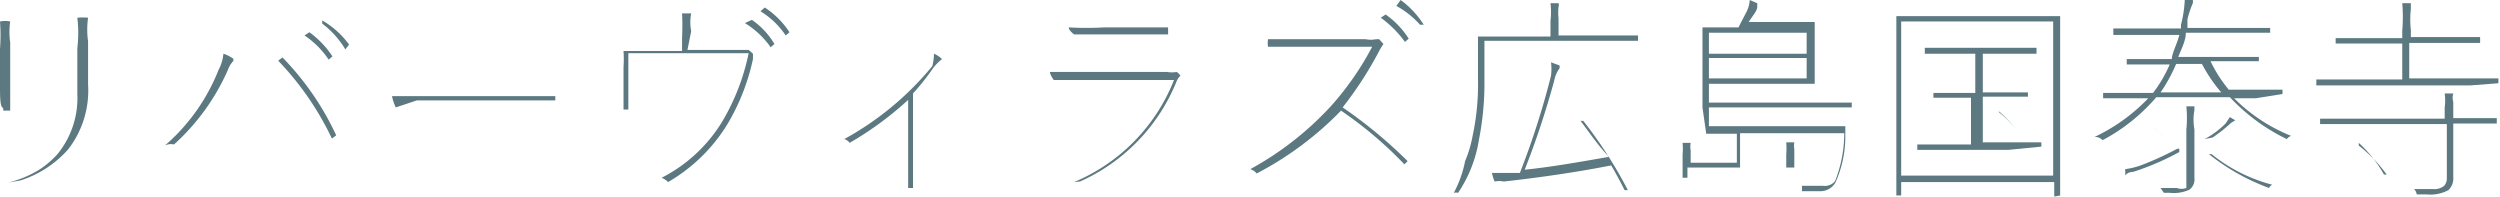 <?xml version="1.0" encoding="UTF-8"?> <svg xmlns="http://www.w3.org/2000/svg" viewBox="0 0 46.55 3.66"><defs><style>.cls-1{fill:#5c7880;}</style></defs><g id="レイヤー_2" data-name="レイヤー 2"><g id="レイヤー_1-2" data-name="レイヤー 1"><path class="cls-1" d="M0,.4a.48.48,0,0,1,.19,0s0,0,0,0v0a1.34,1.34,0,0,0,0,.39v.66c0,.17,0,.35,0,.56,0,0,0,.05,0,.05H.06a0,0,0,0,1,0-.05C0,2,0,1.81,0,1.56V.91A3.3,3.3,0,0,0,0,.4Zm.15,3a2,2,0,0,0,.58-.24,1.66,1.66,0,0,0,.34-.29,1.65,1.65,0,0,0,.37-1.12V.9a2.43,2.43,0,0,0,0-.57,1,1,0,0,1,.2,0s0,0,0,0a.06.06,0,0,1,0,0,1.56,1.56,0,0,0,0,.44v.8a1.79,1.79,0,0,1-.37,1.21,2,2,0,0,1-.89.58h0a0,0,0,0,1,0,0Z"></path><path class="cls-1" d="M3.07,2.71a3.61,3.61,0,0,0,1-1.41A.77.77,0,0,0,4.16,1a.74.74,0,0,1,.18.09.05.05,0,0,1,0,0,.05.05,0,0,1,0,.05.5.5,0,0,0-.1.17,4.09,4.09,0,0,1-1,1.38l0,0h0A.25.25,0,0,0,3.07,2.71ZM5.18,1.13l.08-.06h0l0,0a5.2,5.2,0,0,1,1,1.45v0s0,0,0,0l-.08.06h0s0,0,0,0A5.49,5.49,0,0,0,5.18,1.13ZM5.67.66,5.76.6h0a1.7,1.7,0,0,1,.43.45v0a0,0,0,0,1,0,0l-.07.06h0A1.65,1.65,0,0,0,5.67.66ZM6,.44,6,.38h0A1.64,1.64,0,0,1,6.5.83s0,0,0,0a0,0,0,0,0,0,0L6.43.92h0A1.65,1.65,0,0,0,6,.44Z"></path><path class="cls-1" d="M7.3,1.79c.2,0,.46,0,.78,0h2.21s.05,0,.05,0v.08s0,0-.05,0H7.76L7.37,2a.05.05,0,0,1,0,0A.78.78,0,0,1,7.3,1.79Z"></path><path class="cls-1" d="M12.8.93h1.14a0,0,0,0,1,0,0l.08.07s0,0,0,0,0,0,0,0,0,0,0,.1a4,4,0,0,1-.48,1.22,3.14,3.14,0,0,1-1.1,1.07h0a.36.36,0,0,0-.12-.08,2.82,2.82,0,0,0,1.13-1.05,4.1,4.1,0,0,0,.49-1.27H11.7V1.5c0,.16,0,.32,0,.49s0,.05,0,.05h-.09s0,0,0-.05,0-.27,0-.48V1.25a2.28,2.28,0,0,0,0-.3h0s0,0,0,0h1.09V.7a4.4,4.4,0,0,0,0-.45l.17,0s0,0,0,0a.09.09,0,0,1,0,0,.86.86,0,0,0,0,.33Zm1.07-.5L14,.37h0a1.42,1.42,0,0,1,.42.45,0,0,0,0,1,0,0s0,0,0,0l-.07.06h0a0,0,0,0,1,0,0A1.62,1.62,0,0,0,13.87.43Zm.29-.22.08-.07h0a0,0,0,0,1,0,0A1.57,1.57,0,0,1,14.7.6h0s0,0,0,0l-.07.06h0A1.52,1.52,0,0,0,14.16.21Z"></path><path class="cls-1" d="M17,1.74V3c0,.23,0,.39,0,.5a0,0,0,0,1,0,0h-.09a0,0,0,0,1,0,0c0-.16,0-.33,0-.5V1.86a6.15,6.15,0,0,1-1.09.8h0a.18.18,0,0,0-.1-.07,5.59,5.59,0,0,0,1.64-1.36A.91.91,0,0,0,17.39,1a.48.48,0,0,1,.15.1.08.08,0,0,1,0,0s0,0,0,0-.08.06-.16.16A4.41,4.41,0,0,1,17,1.74Z"></path><path class="cls-1" d="M19.55,1.34l.62,0h1.56a.53.53,0,0,0,.18,0h0a.05.05,0,0,1,0,0,.23.23,0,0,1,.07.07s0,0,0,0,0,0,0,0a.29.29,0,0,0-.07.1,3.46,3.46,0,0,1-1.8,1.87H20.1L20,3.39a3.42,3.42,0,0,0,1.86-1.9H20.18l-.56,0h0s0,0,0,0S19.55,1.39,19.55,1.34ZM19.9.51a5.85,5.85,0,0,0,.66,0h1.19a0,0,0,0,1,0,0V.64s0,0,0,0H20s0,0,0,0S19.9.57,19.9.51Z"></path><path class="cls-1" d="M25,2A8.68,8.68,0,0,1,26.21,3l0,0s0,0,0,0l-.06.06h0s0,0,0,0a7.35,7.35,0,0,0-1.18-1A6.14,6.14,0,0,1,23.4,3.23h0a.25.25,0,0,0-.12-.08A5.85,5.85,0,0,0,24.76,2,5.43,5.43,0,0,0,25.55.87H23.66s-.05,0-.05,0a.49.49,0,0,1,0-.14h1.82a.45.45,0,0,0,.19,0h.06l.08.09a0,0,0,0,1,0,0s0,0,0,0a1.05,1.05,0,0,0-.08.13A6.87,6.87,0,0,1,25,2ZM25.71.33,25.8.27a0,0,0,0,1,0,0h0a1.56,1.56,0,0,1,.43.45h0s0,0,0,0l-.07.06h0A2,2,0,0,0,25.71.33ZM26,.11,26.08,0h0a1.7,1.7,0,0,1,.43.46h0a0,0,0,0,1,0,0l-.07,0h0A1.65,1.65,0,0,0,26,.11Z"></path><path class="cls-1" d="M27.64.78v.69a5.42,5.42,0,0,1-.1,1.12,2.46,2.46,0,0,1-.39,1s0,0,0,0l0,0a.2.2,0,0,0-.08,0A2.09,2.09,0,0,0,27.28,3a2.2,2.2,0,0,0,.14-.47,4.57,4.57,0,0,0,.1-1.07V.68s0,0,0,0h1.35V.39a1.42,1.42,0,0,0,0-.33l.15,0s0,0,0,0a.12.12,0,0,1,0,.07.91.91,0,0,0,0,.21V.66h1.48s0,0,0,0V.76s0,0,0,0H27.64Zm1.79,1.47s0,0,0,0a.07.07,0,0,1,0,0l.05,0h0a8.08,8.08,0,0,1,.83,1.29h0s0,0-.06,0l0,0s0,0,0,0-.14-.28-.25-.46c-.61.12-1.28.22-2,.3a.43.43,0,0,0-.17,0h0s0,0,0,0a.75.75,0,0,1-.05-.16h.12l.32,0h.08a14.83,14.83,0,0,0,.58-1.81,1,1,0,0,0,0-.25l.16.06s0,0,0,.05a.08.08,0,0,1,0,0,.54.54,0,0,0-.1.23,16.11,16.11,0,0,1-.55,1.66c.49-.05,1-.14,1.57-.24C29.78,2.74,29.61,2.49,29.43,2.25Z"></path><path class="cls-1" d="M31.7,2V.51s0,0,0,0h.67l.14-.27A.56.56,0,0,0,32.58,0l.14.06s0,0,0,0,0,0,0,0l0,.07c0,.07-.09.17-.16.28h1.23a0,0,0,0,1,0,0V1.56s0,0,0,0H31.82v.35h2.66s0,0,0,0V2s0,0,0,0H31.82v.35h2.54a0,0,0,0,1,0,0s0,.09,0,.22a2.1,2.1,0,0,1-.18.82.32.32,0,0,1-.29.17h-.34l0,0s0,0,0,0a.3.3,0,0,0,0-.1l.4,0a.24.24,0,0,0,.22-.09,2.43,2.43,0,0,0,.17-.89H32.4v.64h.86V2.88a1.52,1.52,0,0,0,0-.23l.15,0s0,0,0,0l0,0a.39.39,0,0,0,0,.13v.34s0,0,0,0H31.42v.19s0,0,0,0h-.09s0,0,0,0V2.88a1.27,1.27,0,0,0,0-.22l.15,0,0,0,0,0a.41.41,0,0,0,0,.14v.23h.86V2.49h-.57a0,0,0,0,1,0,0ZM31.82.61V1h1.82V.61Zm1.82.85V1.08H31.82v.38Z"></path><path class="cls-1" d="M38.25,3.66s0,0,0,0V3.39H35.4v.25s0,0,0,0h-.09s0,0,0,0V.3a0,0,0,0,1,0,0h3.05s0,0,0,0V3.64s0,0,0,0ZM35.4.4V3.27h2.83V.4Zm2,2.39H35.7a0,0,0,0,1,0,0V2.69s0,0,0,0h1V1.82H36s0,0,0,0V1.73s0,0,0,0h.78V1h-.94a0,0,0,0,1,0,0V.89s0,0,0,0h2.08s0,0,0,0V1a0,0,0,0,1,0,0h-1v.72h.84s0,0,0,0v.08s0,0,0,0h-.84v.85h1.09s0,0,0,0v.08s0,0,0,0Zm-.17-.71a0,0,0,0,0,0,0s0,0,0,0l0,0h0a2.48,2.48,0,0,1,.39.44v0s0,0,0,0l0,0h0A2.07,2.07,0,0,0,37.21,2.08Z"></path><path class="cls-1" d="M42,1.83H41.6a3.15,3.15,0,0,0,1.06.7.18.18,0,0,0-.08.06.12.12,0,0,1,0,0l0,0a3.6,3.6,0,0,1-1.06-.78H40.15a3.42,3.42,0,0,1-1,.8l0,0s0,0,0,0A.19.19,0,0,0,39,2.55a3.35,3.35,0,0,0,1-.72h-.84a0,0,0,0,1,0,0V1.73s0,0,0,0h.93a2.46,2.46,0,0,0,.31-.53H39.6s0,0,0,0V1.1a0,0,0,0,1,0,0h.84c0-.11.09-.26.14-.45H39.35s0,0,0,0V.53a0,0,0,0,1,0,0h1.26V.46A2.18,2.18,0,0,0,40.68,0h.08l.07,0a0,0,0,0,1,0,0,.15.15,0,0,1,0,.06,1.87,1.87,0,0,0-.1.3V.52h1.54a0,0,0,0,1,0,0V.61s0,0,0,0H40.7c0,.16-.09.31-.14.45h1.5s0,0,0,0v.08s0,0,0,0h-.9a2.56,2.56,0,0,0,.34.53h1a0,0,0,0,1,0,0v.08s0,0,0,0Zm-1.42.94a.18.18,0,0,0,0,.06v0s0,0,0,0l0,0a4.94,4.94,0,0,1-.86.37c-.09,0-.14.05-.15.07l0,0,0,0a.61.61,0,0,0,0-.12,1.48,1.48,0,0,0,.29-.07A5.7,5.7,0,0,0,40.54,2.77ZM40,2.31h0l0,0,0,0h0a2,2,0,0,1,.35.3,0,0,0,0,1,0,0s0,0,0,0a.12.12,0,0,1,0,0h0A2.09,2.09,0,0,0,40,2.31Zm.86.1v.9a.24.24,0,0,1-.09.22.69.69,0,0,1-.37.06h-.11s0,0,0,0l-.06-.09h.3a.26.26,0,0,0,.18,0s0-.06,0-.12V2.41a2.2,2.2,0,0,0,0-.43l.15,0s0,0,0,0,0,0,0,.07A1,1,0,0,0,40.86,2.41Zm-.34-1.22a2.93,2.93,0,0,1-.29.53h1.13A2.76,2.76,0,0,1,41,1.19Zm.53,1.4a1.65,1.65,0,0,0,.39-.29l.08-.12.1.06a.05.05,0,0,1,0,0s0,0,0,0l-.08.05a2.88,2.88,0,0,1-.34.27l0,0,0,0Zm.08.28v0l0,0,.05,0h0a3,3,0,0,0,1.13.57.12.12,0,0,0-.06.06s0,0,0,0h0A4,4,0,0,1,41.13,2.87Z"></path><path class="cls-1" d="M46,1.59H43.13a0,0,0,0,1,0,0V1.48s0,0,0,0h1.6V.81H43.49s0,0,0,0V.71s0,0,0,0h1.24V.57a3,3,0,0,0,0-.51l.16,0a0,0,0,0,1,0,0V.17a1.75,1.75,0,0,0,0,.39V.69h1.29s0,0,0,0V.8s0,0,0,0H44.86v.66h1.66s0,0,0,0v.09a0,0,0,0,1,0,0ZM45.52,2a.93.93,0,0,0,0-.26l.16,0s0,0,0,0,0,0,0,0a.28.28,0,0,0,0,.16V2.2h.81s0,0,0,0V2.3s0,0,0,0h-.81v1a.3.3,0,0,1-.09.24.72.72,0,0,1-.41.08H45s0,0,0,0a.19.19,0,0,0-.05-.1l.35,0a.29.29,0,0,0,.21-.06.21.21,0,0,0,.05-.15v-1H43.2s0,0,0,0V2.21s0,0,0,0h2.32Zm-1.6.71a0,0,0,0,0,0,0l0,0a.12.12,0,0,1,0,0h0a2.69,2.69,0,0,1,.52.54s0,0,0,0l0,0-.05,0h0A2.4,2.4,0,0,0,43.92,2.66Z"></path></g></g></svg> 